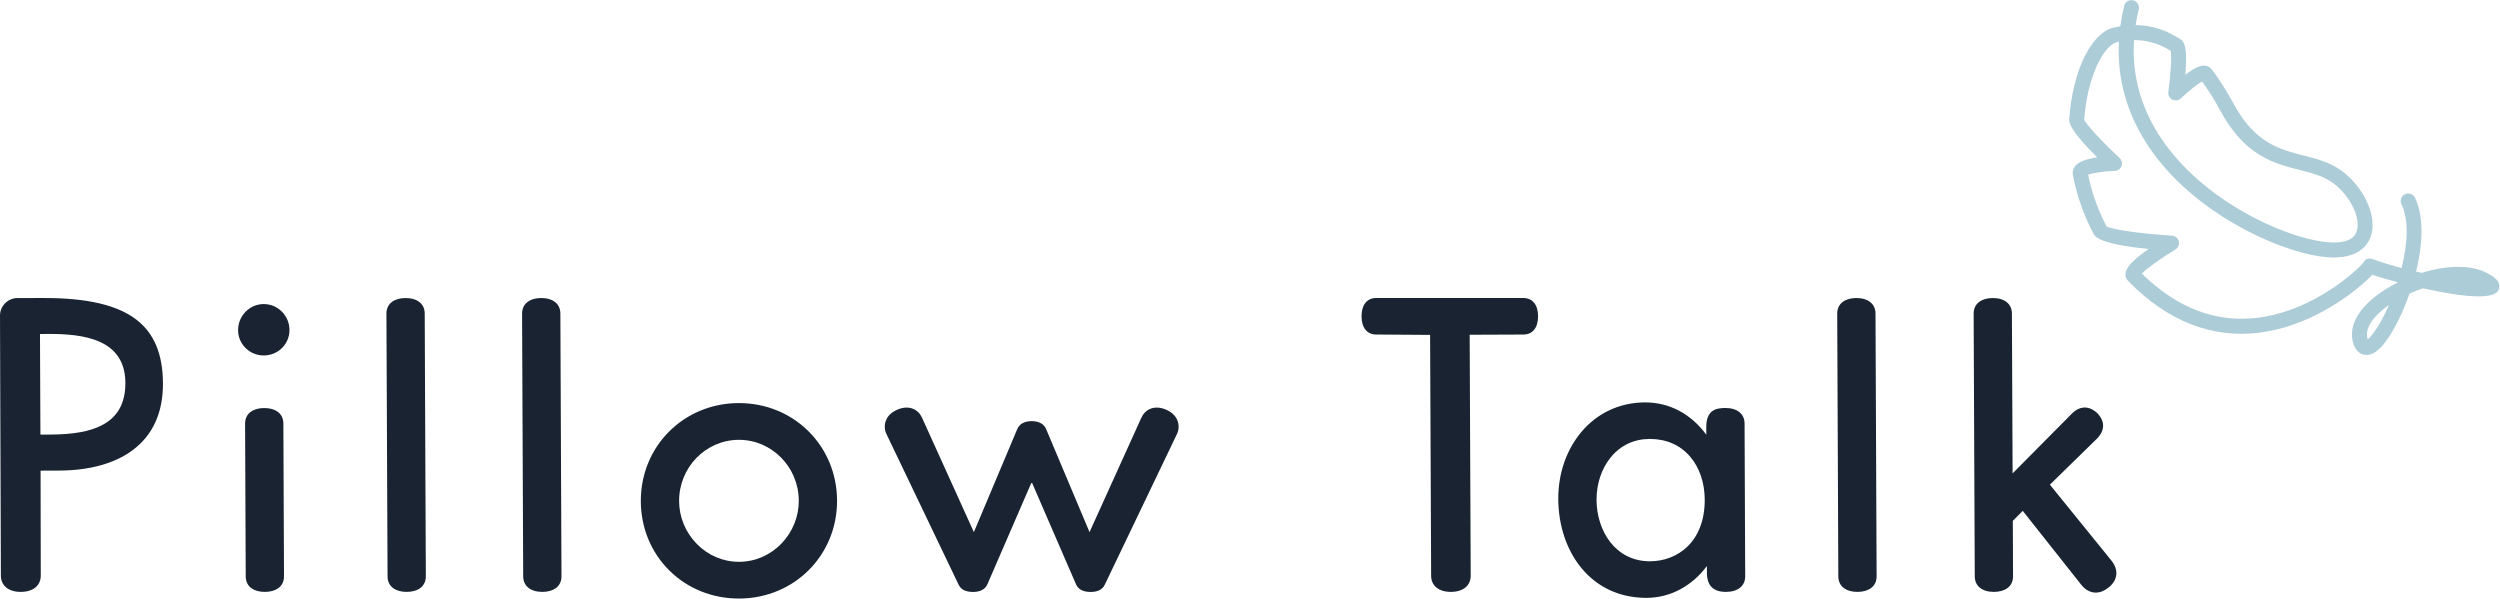 <?xml version="1.0" encoding="UTF-8" standalone="no"?> <svg xmlns:dc="http://purl.org/dc/elements/1.1/" xmlns:cc="http://creativecommons.org/ns#" xmlns:rdf="http://www.w3.org/1999/02/22-rdf-syntax-ns#" xmlns:svg="http://www.w3.org/2000/svg" xmlns="http://www.w3.org/2000/svg" viewBox="0 0 923.52 221.107" height="221.107" width="923.52" xml:space="preserve" id="svg2" version="1.1"><defs id="defs6"></defs><g transform="matrix(1.333,0,0,-1.333,0,221.107)" id="g10"><g transform="scale(0.1)" id="g12"><path id="path14" style="fill:#acccd7;fill-opacity:1;fill-rule:nonzero;stroke:none" d="m 6889.31,897.918 v 0 0 z m -975.45,649.692 c 0.29,0 0.59,0 0.87,0 36.03,0 69.07,-9.76 100.78,-29.77 3.09,-14.51 0.24,-65.12 -6.5,-113.76 -1.21,-8.74 3.25,-17.31 11.08,-21.33 7.81,-4.03 17.38,-2.68 23.81,3.42 21.06,20.06 45.52,39.49 58.52,46.71 17.18,-23.22 34.13,-50.31 50.41,-80.57 67.85,-125.86 148.81,-146.45 220.4,-164.67 33.5,-8.54 65.14,-16.6 91.54,-35.66 48.79,-35.27 79.89,-100.55 65.24,-136.95 -12.3,-30.503 -57.49,-31.018 -93.25,-26.077 -116.09,16.257 -331.14,114.987 -445.77,283.567 -57.47,84.49 -83.41,177.02 -77.13,275.09 z M 6620.5,813.465 c -7,-16.016 -14.39,-31.067 -21.7,-44.152 -18,-32.168 -31.17,-45.801 -37.24,-50.965 -0.26,0.789 -0.54,1.726 -0.83,2.82 -8.57,32.695 25.16,65.469 46.03,82.09 4.33,3.449 8.92,6.855 13.74,10.207 z m 271.12,88.887 -0.02,0.007 c -42.77,22.375 -108.43,22.461 -180.27,0.215 -5.24,1.153 -10.49,2.336 -15.73,3.547 21.02,85.234 19.92,157.809 -3.18,204.789 -2.45,4.97 -6.69,8.7 -11.94,10.49 -5.27,1.78 -10.9,1.44 -15.87,-1.02 -10.25,-5.07 -14.51,-17.53 -9.46,-27.79 18.98,-38.59 19.06,-101.168 0.27,-176.598 -30.55,8 -57.55,16.321 -80.28,24.766 -10.87,4.015 -20.84,0.383 -25.13,-8.992 -12.21,-16.594 -132.83,-132.754 -291.17,-153.321 -104.09,-13.632 -202.2,17.754 -291.62,93.368 -10.91,9.218 -21.49,18.878 -31.55,28.742 13.97,14.57 52.91,42.625 92.83,66.66 7.87,4.695 11.68,13.855 9.47,22.773 -2.18,8.887 -9.79,15.222 -18.94,15.752 -88.41,5.12 -169.8,17.95 -181.05,25.52 -23.57,44.53 -40.84,92.58 -51.36,142.92 11.42,4.77 41.82,10.02 73.7,10.83 8.5,0.2 15.92,5.49 18.91,13.44 3.01,7.94 0.91,16.8 -5.35,22.58 -50.62,46.66 -94.12,94.98 -97.94,105.51 7.92,118.4 53.66,206.98 91.55,215.52 1.5,0.34 2.98,0.65 4.46,0.96 -5.27,-104.63 23.21,-203.47 84.7,-293.87 121.79,-179.1 350.71,-284.017 474.35,-301.31 96.2,-13.43 127.48,26.609 137.53,51.68 24,59.63 -21.7,144.38 -79.46,186.12 -32.89,23.74 -68.28,32.75 -105.78,42.29 -66.23,16.87 -134.72,34.31 -193.87,144.1 -19.47,36.08 -39.83,67.94 -60.52,94.66 -4.6,5.97 -11.44,9.58 -19.15,10.16 -12.04,1.17 -29.66,-7.05 -53.42,-25.14 7.31,84.17 -6.49,93.28 -14.06,98.28 -39.31,25.94 -79.88,38.81 -123.87,39.24 2.19,14.29 5.07,28.85 8.58,43.4 1.3,5.39 0.42,10.96 -2.46,15.69 -2.9,4.73 -7.46,8.06 -12.8,9.34 -5.31,1.35 -10.89,0.51 -15.66,-2.38 -4.8,-2.91 -8.15,-7.49 -9.45,-12.9 -4.56,-18.87 -8.14,-37.82 -10.65,-56.41 -5.79,-0.92 -11.69,-2.07 -17.57,-3.4 -63.13,-14.2 -115.26,-121.13 -123.96,-254.23 -0.45,-6.98 -1.78,-27.8 77.44,-105.66 -31.3,-4.6 -51.82,-12.73 -61.05,-24.23 -5.86,-7.33 -8.12,-16.27 -6.37,-25.17 11.21,-57.32 30.5,-111.98 57.35,-162.45 3.89,-7.32 15.45,-29.084 152.68,-41.928 -41.05,-28.73 -62.07,-50.644 -64.16,-66.836 -1.07,-8.328 1.49,-16.171 7.22,-22.07 13.38,-13.73 27.8,-27.148 42.85,-39.883 111.88,-94.609 236.17,-126.367 369.3,-94.453 123.58,29.621 225.54,110.637 264.45,151.477 18.37,-6.114 42.96,-13.282 70.13,-20.442 -0.14,-0.429 -0.27,-0.847 -0.41,-1.269 -23.67,-11.883 -44.85,-25.235 -62.99,-39.688 -49.68,-39.57 -71.09,-83.992 -60.3,-125.105 6.59,-25.129 20.39,-32.903 30.78,-34.992 2.31,-0.477 4.64,-0.723 6.92,-0.723 16.45,0 33.34,11.555 51.66,35.305 23.34,30.293 48.49,80.605 67.47,134.922 12.21,5.468 24.72,10.339 37.22,14.519 127.84,-28.133 198.26,-29.668 209.42,-4.617 10.95,24.59 -19.44,40.508 -32.42,47.305"></path><path id="path16" style="fill:#192332;fill-opacity:1;fill-rule:nonzero;stroke:none" d="M 347.434,597.969 C 347.691,541.59 326.359,503.051 282.219,480.16 248.891,462.871 203.414,454.691 139.121,454.422 l -27.101,-0.141 -1.215,278.871 21.734,0.098 c 99.68,0.633 214.363,-14.551 214.895,-135.281 z M 379.41,771.746 C 326.336,813.375 241.809,833.141 120.344,832.82 L 48.41,832.742 C 21.633,832.613 -0.086,810.719 0.004,783.934 L 2.43,63.488 C 2.547,35.68 23.641,18.449 57.516,18.449 c 0.137,0 0.285,0 0.422,0 34.066,0.152 55.157,17.582 55.039,45.5 l -0.532,290.492 52.785,0.219 c 82.672,0.36 152.274,19.621 201.278,55.731 56.816,41.847 85.437,104.39 85.082,185.898 -0.344,80.231 -23.949,137.633 -72.18,175.457"></path><path id="path18" style="fill:#192332;fill-opacity:1;fill-rule:nonzero;stroke:none" d="m 768.93,518.09 c -9.137,6.441 -21.758,9.832 -36.516,9.832 -0.141,0 -0.281,0 -0.43,0 -14.929,-0.07 -27.652,-3.582 -36.785,-10.16 -10.523,-7.582 -16.054,-19.024 -15.992,-33.09 l 1.758,-423.391 c 0.062,-14.102 5.711,-25.5 16.332,-32.992 9.125,-6.438 21.742,-9.84 36.5,-9.84 0.141,0 0.281,0 0.43,0 14.929,0.07 27.66,3.582 36.804,10.16 10.539,7.582 16.074,19.02 16.012,33.102 l -1.758,423.418 c -0.062,14.082 -5.719,25.48 -16.355,32.961"></path><path id="path20" style="fill:#192332;fill-opacity:1;fill-rule:nonzero;stroke:none" d="m 1160.66,822.879 c -9.23,6.504 -21.71,9.98 -36.96,9.844 -14.93,-0.071 -27.65,-3.586 -36.79,-10.176 -10.53,-7.59 -16.05,-19.043 -15.99,-33.117 l 3.09,-728.149 c 0.06,-14.102 5.71,-25.5 16.33,-32.992 9.13,-6.438 21.74,-9.84 36.5,-9.84 0.14,0 0.28,0 0.43,0 14.93,0.07 27.66,3.582 36.8,10.16 10.55,7.582 16.08,19.02 16.02,33.102 L 1177,789.898 c -0.06,14.082 -5.72,25.489 -16.34,32.981"></path><path id="path22" style="fill:#192332;fill-opacity:1;fill-rule:nonzero;stroke:none" d="m 1500.07,832.789 c -0.14,0 -0.28,0 -0.43,0 -32.7,-0.144 -52.94,-16.738 -52.82,-43.301 l 3.09,-728.207 c 0.12,-26.453 20.37,-42.832 52.87,-42.832 0.14,0 0.28,0 0.43,0 14.93,0.07 27.66,3.582 36.81,10.16 10.53,7.582 16.07,19.02 16.01,33.102 l -3.09,728.246 c -0.12,26.445 -20.36,42.832 -52.87,42.832"></path><path id="path24" style="fill:#192332;fill-opacity:1;fill-rule:nonzero;stroke:none" d="m 2048.54,101.801 c -0.25,0 -0.49,0 -0.74,0 -44,0 -85.51,17.648 -116.93,49.75 -31.34,32 -48.7,74.097 -48.89,118.539 -0.42,93.199 73.64,169.359 165.08,169.769 0.23,0 0.46,0 0.68,0 91.11,0 165.46,-75.371 165.88,-168.32 0.19,-44.437 -16.82,-86.687 -47.87,-118.961 -31.32,-32.558 -72.94,-50.59 -117.2,-50.777 z m -0.71,439.871 c -0.41,0 -0.83,0 -1.24,0 h -0.01 C 1894.15,540.988 1775.24,421.488 1775.87,269.621 1776.2,195.648 1804.51,127.27 1855.6,77.059 1906.19,27.328 1974.36,0 2047.67,0 c 0.43,0 0.87,0 1.31,0 152.48,0.672 271.39,120.148 270.72,272.012 -0.67,151.449 -119.98,269.66 -271.87,269.66"></path><path id="path26" style="fill:#192332;fill-opacity:1;fill-rule:nonzero;stroke:none" d="m 4221.72,832.848 c -0.05,0 -0.1,0 -0.14,0 h -408.02 c -25.39,-0.118 -40.49,-19.121 -40.39,-50.828 0.14,-31.555 15.31,-50.352 40.52,-50.352 0.08,0 0.16,0 0.24,0 l 149.26,-1.047 2.86,-667.582 c 0.11,-27.52 21.03,-44.59 54.64,-44.59 0.13,0 0.28,0 0.42,0 33.78,0.152 54.69,17.422 54.59,45.062 l -2.87,667.511 149.21,0.606 c 25.42,0.117 40.5,19.121 40.36,50.82 -0.15,31.571 -15.36,50.399 -40.68,50.399"></path><path id="path28" style="fill:#192332;fill-opacity:1;fill-rule:nonzero;stroke:none" d="m 4572.39,442.301 c 45.55,0 84.13,-17.012 111.59,-49.231 25.75,-30.211 40.05,-72.332 40.26,-118.582 0.49,-117.777 -75.6,-170.859 -151.22,-171.207 -0.21,0 -0.44,0 -0.65,0 -96.63,0 -147.55,85.379 -147.92,169.918 -0.2,44.551 13.57,86.262 38.76,117.43 27.16,33.633 64.61,51.5 108.32,51.672 0.29,0 0.57,0 0.86,0 z m 209.36,85.769 c -0.15,0 -0.29,0 -0.43,0 -27.43,-0.109 -52.81,-6.648 -52.81,-53.25 l 0.1,-20.789 c -42.59,57.867 -102.3,89.528 -169.45,89.528 -0.33,0 -0.67,0 -1.01,0 -69.34,-0.297 -131.81,-29.438 -175.9,-82.059 -41.52,-49.539 -64.2,-115.43 -63.88,-185.531 0.32,-73.821 23.16,-141.86 64.28,-191.59 44.64,-53.957 106.79,-82.457 179.83,-82.449 0.4,0 0.82,0 1.22,0 64.83,0.281 124.9,32.242 166.51,88.141 l 0.1,-18.77 c 0,-17.652 4.47,-31.062 13.3,-39.84 8.79,-8.75 21.7,-13.012 39.46,-13.012 0.16,0 0.32,0 0.49,0 32.69,0.152 52.94,16.723 52.82,43.262 l -1.76,423.578 c -0.12,26.422 -20.36,42.781 -52.87,42.781"></path><path id="path30" style="fill:#192332;fill-opacity:1;fill-rule:nonzero;stroke:none" d="m 5850.91,105.68 -170.16,209.89 131.1,128.192 c 2,1.957 3.84,4.097 5.48,6.359 15.23,19.188 14.7,40.859 -1.93,59.988 l -0.79,0.942 c -0.58,0.719 -1.18,1.437 -2.47,2.64 -2.19,2.207 -4.28,3.989 -6.24,5.379 -20.53,15.551 -44.17,13.43 -63.24,-5.64 -14.35,-14.352 -131.46,-132.508 -165.22,-166.59 l -1.91,443.148 c -0.12,26.414 -20.34,42.782 -52.82,42.782 -0.15,0 -0.3,0 -0.43,0 -14.94,-0.067 -27.67,-3.575 -36.81,-10.157 -10.54,-7.578 -16.07,-19.023 -16.01,-33.093 l 3.08,-728.282 c 0.12,-26.418 20.36,-42.789 52.86,-42.789 0.15,0 0.3,0 0.43,0 14.93,0.07 27.66,3.59 36.8,10.16 10.53,7.582 16.05,19.02 16,33.102 l -0.62,153.539 27.5,27.77 161.78,-204.301 c 10.26,-12.957 22.7,-20.57 35.99,-22 1.54,-0.168 3.08,-0.25 4.63,-0.25 11.99,0 24.33,4.93 35.94,14.453 25.44,20.848 28.09,48.797 7.06,74.758"></path><path id="path32" style="fill:#192332;fill-opacity:1;fill-rule:nonzero;stroke:none" d="m 730.996,816.063 c -0.101,0 -0.203,0 -0.305,0 -19.57,-0.079 -37.793,-8.079 -51.312,-22.52 -13.781,-14.727 -20.68,-34.055 -19.422,-54.426 2.027,-32.148 26.856,-59.258 59.039,-64.472 3.977,-0.645 7.949,-0.965 11.899,-0.965 17.175,0 33.769,5.996 46.843,17.175 15.653,13.391 24.575,32.805 24.477,53.254 -0.082,19.336 -7.594,37.469 -21.156,51.063 -13.454,13.476 -31.219,20.891 -50.063,20.891"></path><path id="path34" style="fill:#192332;fill-opacity:1;fill-rule:nonzero;stroke:none" d="m 5144.62,832.77 c -0.14,0 -0.29,0 -0.43,0 -14.93,-0.067 -27.66,-3.582 -36.81,-10.176 -10.54,-7.586 -16.07,-19.043 -16.01,-33.114 l 3.09,-728.199 c 0.05,-14.09 5.71,-25.48 16.35,-32.98 9.14,-6.449 21.76,-9.852 36.52,-9.852 0.13,0 0.28,0 0.42,0 14.94,0.07 27.66,3.582 36.81,10.16 10.54,7.582 16.08,19.02 16.02,33.102 l -3.1,728.238 c -0.11,26.446 -20.36,42.821 -52.86,42.821"></path><path id="path36" style="fill:#192332;fill-opacity:1;fill-rule:nonzero;stroke:none" d="m 3232.78,522.871 c -34.45,15.43 -59.79,0.367 -69.61,-21.391 l -143.8,-317.421 -120.25,285.48 c -5.98,13.973 -18.71,21.383 -38.03,22.031 -0.41,0.039 -0.82,0.078 -1.35,0.078 h -1.36 c -0.44,0 -0.86,-0.027 -1.51,-0.097 -19.09,-0.629 -31.81,-8.039 -37.81,-22.039 l -120.23,-285.453 -143.8,317.41 c -9.81,21.781 -35.14,36.851 -69.61,21.402 -19.3,-8.633 -27.33,-21.371 -30.66,-30.519 -4.26,-11.743 -3.66,-25.204 1.59,-36 L 2656.62,38.289 c 6.66,-13.649 19.48,-20.008 40.37,-20.07 20.26,0.371 33.15,7.402 39.4,21.52 l 122.7,283.141 122.73,-283.168 c 6.24,-14.09 19.12,-21.121 39.44,-21.492 0.24,0 0.48,0 0.71,0 20.06,0 33.02,6.57 39.62,20.109 L 3261.83,456.32 c 5.27,10.84 5.87,24.301 1.6,36.032 -3.33,9.16 -11.35,21.886 -30.65,30.519"></path></g></g></svg> 